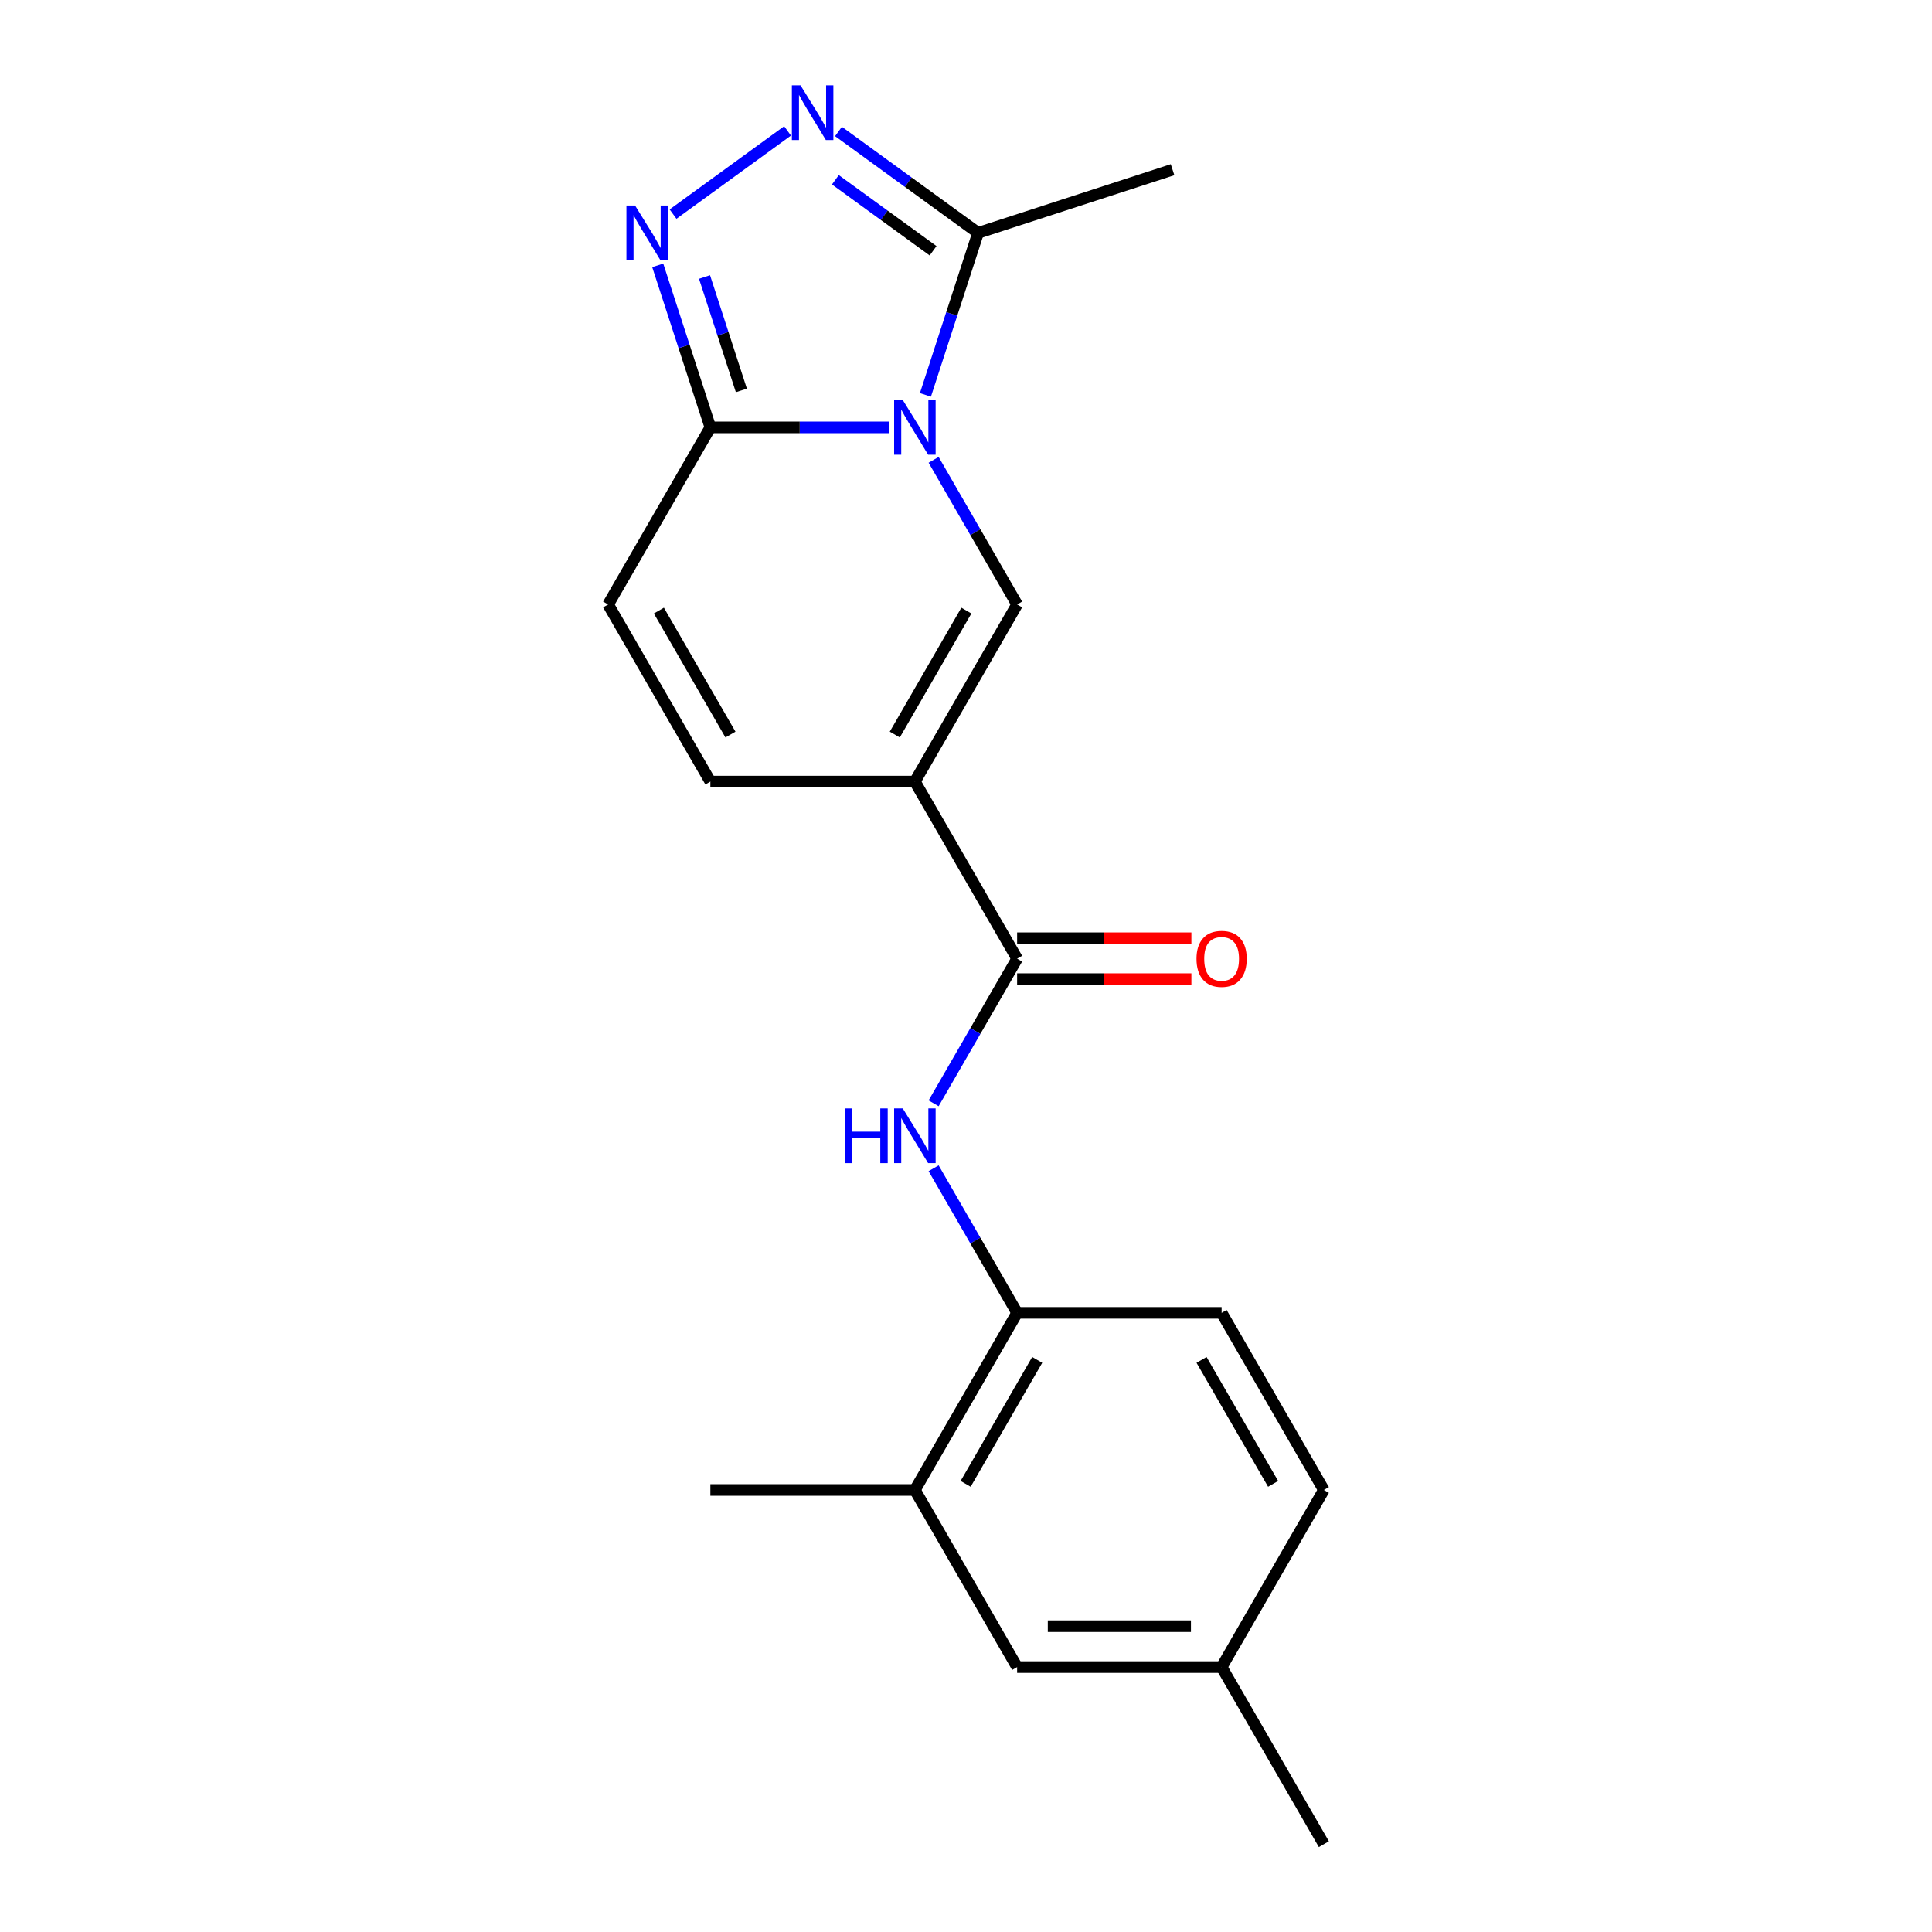 <?xml version='1.0' encoding='iso-8859-1'?>
<svg version='1.1' baseProfile='full'
              xmlns='http://www.w3.org/2000/svg'
                      xmlns:rdkit='http://www.rdkit.org/xml'
                      xmlns:xlink='http://www.w3.org/1999/xlink'
                  xml:space='preserve'
width='1000px' height='1000px' viewBox='0 0 1000 1000'>
<!-- END OF HEADER -->
<rect style='opacity:1.0;fill:#FFFFFF;stroke:none' width='1000' height='1000' x='0' y='0'> </rect>
<path class='bond-1' d='M 483.241,238.014 L 504.852,275.445' style='fill:none;fill-rule:evenodd;stroke:#0000FF;stroke-width:6px;stroke-linecap:butt;stroke-linejoin:miter;stroke-opacity:1' />
<path class='bond-1' d='M 504.852,275.445 L 526.462,312.875' style='fill:none;fill-rule:evenodd;stroke:#000000;stroke-width:6px;stroke-linecap:butt;stroke-linejoin:miter;stroke-opacity:1' />
<path class='bond-2' d='M 460.152,221.208 L 413.921,221.208' style='fill:none;fill-rule:evenodd;stroke:#0000FF;stroke-width:6px;stroke-linecap:butt;stroke-linejoin:miter;stroke-opacity:1' />
<path class='bond-2' d='M 413.921,221.208 L 367.69,221.208' style='fill:none;fill-rule:evenodd;stroke:#000000;stroke-width:6px;stroke-linecap:butt;stroke-linejoin:miter;stroke-opacity:1' />
<path class='bond-6' d='M 478.999,204.402 L 492.623,162.471' style='fill:none;fill-rule:evenodd;stroke:#0000FF;stroke-width:6px;stroke-linecap:butt;stroke-linejoin:miter;stroke-opacity:1' />
<path class='bond-6' d='M 492.623,162.471 L 506.247,120.541' style='fill:none;fill-rule:evenodd;stroke:#000000;stroke-width:6px;stroke-linecap:butt;stroke-linejoin:miter;stroke-opacity:1' />
<path class='bond-0' d='M 473.538,404.543 L 526.462,312.875' style='fill:none;fill-rule:evenodd;stroke:#000000;stroke-width:6px;stroke-linecap:butt;stroke-linejoin:miter;stroke-opacity:1' />
<path class='bond-0' d='M 463.143,380.208 L 500.19,316.041' style='fill:none;fill-rule:evenodd;stroke:#000000;stroke-width:6px;stroke-linecap:butt;stroke-linejoin:miter;stroke-opacity:1' />
<path class='bond-5' d='M 473.538,404.543 L 526.462,496.21' style='fill:none;fill-rule:evenodd;stroke:#000000;stroke-width:6px;stroke-linecap:butt;stroke-linejoin:miter;stroke-opacity:1' />
<path class='bond-21' d='M 473.538,404.543 L 367.69,404.543' style='fill:none;fill-rule:evenodd;stroke:#000000;stroke-width:6px;stroke-linecap:butt;stroke-linejoin:miter;stroke-opacity:1' />
<path class='bond-3' d='M 367.69,221.208 L 354.066,179.278' style='fill:none;fill-rule:evenodd;stroke:#000000;stroke-width:6px;stroke-linecap:butt;stroke-linejoin:miter;stroke-opacity:1' />
<path class='bond-3' d='M 354.066,179.278 L 340.442,137.347' style='fill:none;fill-rule:evenodd;stroke:#0000FF;stroke-width:6px;stroke-linecap:butt;stroke-linejoin:miter;stroke-opacity:1' />
<path class='bond-3' d='M 383.736,202.087 L 374.199,172.736' style='fill:none;fill-rule:evenodd;stroke:#000000;stroke-width:6px;stroke-linecap:butt;stroke-linejoin:miter;stroke-opacity:1' />
<path class='bond-3' d='M 374.199,172.736 L 364.662,143.384' style='fill:none;fill-rule:evenodd;stroke:#0000FF;stroke-width:6px;stroke-linecap:butt;stroke-linejoin:miter;stroke-opacity:1' />
<path class='bond-9' d='M 367.69,221.208 L 314.766,312.875' style='fill:none;fill-rule:evenodd;stroke:#000000;stroke-width:6px;stroke-linecap:butt;stroke-linejoin:miter;stroke-opacity:1' />
<path class='bond-20' d='M 348.367,110.815 L 407.641,67.75' style='fill:none;fill-rule:evenodd;stroke:#0000FF;stroke-width:6px;stroke-linecap:butt;stroke-linejoin:miter;stroke-opacity:1' />
<path class='bond-4' d='M 434,68.05 L 470.123,94.296' style='fill:none;fill-rule:evenodd;stroke:#0000FF;stroke-width:6px;stroke-linecap:butt;stroke-linejoin:miter;stroke-opacity:1' />
<path class='bond-4' d='M 470.123,94.296 L 506.247,120.541' style='fill:none;fill-rule:evenodd;stroke:#000000;stroke-width:6px;stroke-linecap:butt;stroke-linejoin:miter;stroke-opacity:1' />
<path class='bond-4' d='M 432.394,93.05 L 457.68,111.422' style='fill:none;fill-rule:evenodd;stroke:#0000FF;stroke-width:6px;stroke-linecap:butt;stroke-linejoin:miter;stroke-opacity:1' />
<path class='bond-4' d='M 457.68,111.422 L 482.967,129.794' style='fill:none;fill-rule:evenodd;stroke:#000000;stroke-width:6px;stroke-linecap:butt;stroke-linejoin:miter;stroke-opacity:1' />
<path class='bond-7' d='M 526.462,496.21 L 504.852,533.64' style='fill:none;fill-rule:evenodd;stroke:#000000;stroke-width:6px;stroke-linecap:butt;stroke-linejoin:miter;stroke-opacity:1' />
<path class='bond-7' d='M 504.852,533.64 L 483.241,571.071' style='fill:none;fill-rule:evenodd;stroke:#0000FF;stroke-width:6px;stroke-linecap:butt;stroke-linejoin:miter;stroke-opacity:1' />
<path class='bond-12' d='M 526.462,506.794 L 571.563,506.794' style='fill:none;fill-rule:evenodd;stroke:#000000;stroke-width:6px;stroke-linecap:butt;stroke-linejoin:miter;stroke-opacity:1' />
<path class='bond-12' d='M 571.563,506.794 L 616.664,506.794' style='fill:none;fill-rule:evenodd;stroke:#FF0000;stroke-width:6px;stroke-linecap:butt;stroke-linejoin:miter;stroke-opacity:1' />
<path class='bond-12' d='M 526.462,485.625 L 571.563,485.625' style='fill:none;fill-rule:evenodd;stroke:#000000;stroke-width:6px;stroke-linecap:butt;stroke-linejoin:miter;stroke-opacity:1' />
<path class='bond-12' d='M 571.563,485.625 L 616.664,485.625' style='fill:none;fill-rule:evenodd;stroke:#FF0000;stroke-width:6px;stroke-linecap:butt;stroke-linejoin:miter;stroke-opacity:1' />
<path class='bond-17' d='M 506.247,120.541 L 606.914,87.832' style='fill:none;fill-rule:evenodd;stroke:#000000;stroke-width:6px;stroke-linecap:butt;stroke-linejoin:miter;stroke-opacity:1' />
<path class='bond-10' d='M 483.241,604.683 L 504.852,642.114' style='fill:none;fill-rule:evenodd;stroke:#0000FF;stroke-width:6px;stroke-linecap:butt;stroke-linejoin:miter;stroke-opacity:1' />
<path class='bond-10' d='M 504.852,642.114 L 526.462,679.544' style='fill:none;fill-rule:evenodd;stroke:#000000;stroke-width:6px;stroke-linecap:butt;stroke-linejoin:miter;stroke-opacity:1' />
<path class='bond-8' d='M 367.69,404.543 L 314.766,312.875' style='fill:none;fill-rule:evenodd;stroke:#000000;stroke-width:6px;stroke-linecap:butt;stroke-linejoin:miter;stroke-opacity:1' />
<path class='bond-8' d='M 378.085,380.208 L 341.038,316.041' style='fill:none;fill-rule:evenodd;stroke:#000000;stroke-width:6px;stroke-linecap:butt;stroke-linejoin:miter;stroke-opacity:1' />
<path class='bond-11' d='M 526.462,679.544 L 473.538,771.211' style='fill:none;fill-rule:evenodd;stroke:#000000;stroke-width:6px;stroke-linecap:butt;stroke-linejoin:miter;stroke-opacity:1' />
<path class='bond-11' d='M 536.857,703.879 L 499.81,768.046' style='fill:none;fill-rule:evenodd;stroke:#000000;stroke-width:6px;stroke-linecap:butt;stroke-linejoin:miter;stroke-opacity:1' />
<path class='bond-14' d='M 526.462,679.544 L 632.31,679.544' style='fill:none;fill-rule:evenodd;stroke:#000000;stroke-width:6px;stroke-linecap:butt;stroke-linejoin:miter;stroke-opacity:1' />
<path class='bond-13' d='M 473.538,771.211 L 526.462,862.878' style='fill:none;fill-rule:evenodd;stroke:#000000;stroke-width:6px;stroke-linecap:butt;stroke-linejoin:miter;stroke-opacity:1' />
<path class='bond-18' d='M 473.538,771.211 L 367.69,771.211' style='fill:none;fill-rule:evenodd;stroke:#000000;stroke-width:6px;stroke-linecap:butt;stroke-linejoin:miter;stroke-opacity:1' />
<path class='bond-22' d='M 526.462,862.878 L 632.31,862.878' style='fill:none;fill-rule:evenodd;stroke:#000000;stroke-width:6px;stroke-linecap:butt;stroke-linejoin:miter;stroke-opacity:1' />
<path class='bond-22' d='M 542.339,841.709 L 616.433,841.709' style='fill:none;fill-rule:evenodd;stroke:#000000;stroke-width:6px;stroke-linecap:butt;stroke-linejoin:miter;stroke-opacity:1' />
<path class='bond-16' d='M 632.31,679.544 L 685.234,771.211' style='fill:none;fill-rule:evenodd;stroke:#000000;stroke-width:6px;stroke-linecap:butt;stroke-linejoin:miter;stroke-opacity:1' />
<path class='bond-16' d='M 621.915,703.879 L 658.962,768.046' style='fill:none;fill-rule:evenodd;stroke:#000000;stroke-width:6px;stroke-linecap:butt;stroke-linejoin:miter;stroke-opacity:1' />
<path class='bond-15' d='M 632.31,862.878 L 685.234,771.211' style='fill:none;fill-rule:evenodd;stroke:#000000;stroke-width:6px;stroke-linecap:butt;stroke-linejoin:miter;stroke-opacity:1' />
<path class='bond-19' d='M 632.31,862.878 L 685.234,954.545' style='fill:none;fill-rule:evenodd;stroke:#000000;stroke-width:6px;stroke-linecap:butt;stroke-linejoin:miter;stroke-opacity:1' />
<path  class='atom-0' d='M 467.278 207.048
L 476.558 222.048
Q 477.478 223.528, 478.958 226.208
Q 480.438 228.888, 480.518 229.048
L 480.518 207.048
L 484.278 207.048
L 484.278 235.368
L 480.398 235.368
L 470.438 218.968
Q 469.278 217.048, 468.038 214.848
Q 466.838 212.648, 466.478 211.968
L 466.478 235.368
L 462.798 235.368
L 462.798 207.048
L 467.278 207.048
' fill='#0000FF'/>
<path  class='atom-4' d='M 328.721 106.381
L 338.001 121.381
Q 338.921 122.861, 340.401 125.541
Q 341.881 128.221, 341.961 128.381
L 341.961 106.381
L 345.721 106.381
L 345.721 134.701
L 341.841 134.701
L 331.881 118.301
Q 330.721 116.381, 329.481 114.181
Q 328.281 111.981, 327.921 111.301
L 327.921 134.701
L 324.241 134.701
L 324.241 106.381
L 328.721 106.381
' fill='#0000FF'/>
<path  class='atom-5' d='M 414.354 44.165
L 423.634 59.165
Q 424.554 60.645, 426.034 63.325
Q 427.514 66.005, 427.594 66.165
L 427.594 44.165
L 431.354 44.165
L 431.354 72.485
L 427.474 72.485
L 417.514 56.085
Q 416.354 54.165, 415.114 51.965
Q 413.914 49.765, 413.554 49.085
L 413.554 72.485
L 409.874 72.485
L 409.874 44.165
L 414.354 44.165
' fill='#0000FF'/>
<path  class='atom-8' d='M 437.318 573.717
L 441.158 573.717
L 441.158 585.757
L 455.638 585.757
L 455.638 573.717
L 459.478 573.717
L 459.478 602.037
L 455.638 602.037
L 455.638 588.957
L 441.158 588.957
L 441.158 602.037
L 437.318 602.037
L 437.318 573.717
' fill='#0000FF'/>
<path  class='atom-8' d='M 467.278 573.717
L 476.558 588.717
Q 477.478 590.197, 478.958 592.877
Q 480.438 595.557, 480.518 595.717
L 480.518 573.717
L 484.278 573.717
L 484.278 602.037
L 480.398 602.037
L 470.438 585.637
Q 469.278 583.717, 468.038 581.517
Q 466.838 579.317, 466.478 578.637
L 466.478 602.037
L 462.798 602.037
L 462.798 573.717
L 467.278 573.717
' fill='#0000FF'/>
<path  class='atom-13' d='M 619.31 496.29
Q 619.31 489.49, 622.67 485.69
Q 626.03 481.89, 632.31 481.89
Q 638.59 481.89, 641.95 485.69
Q 645.31 489.49, 645.31 496.29
Q 645.31 503.17, 641.91 507.09
Q 638.51 510.97, 632.31 510.97
Q 626.07 510.97, 622.67 507.09
Q 619.31 503.21, 619.31 496.29
M 632.31 507.77
Q 636.63 507.77, 638.95 504.89
Q 641.31 501.97, 641.31 496.29
Q 641.31 490.73, 638.95 487.93
Q 636.63 485.09, 632.31 485.09
Q 627.99 485.09, 625.63 487.89
Q 623.31 490.69, 623.31 496.29
Q 623.31 502.01, 625.63 504.89
Q 627.99 507.77, 632.31 507.77
' fill='#FF0000'/>
</svg>
